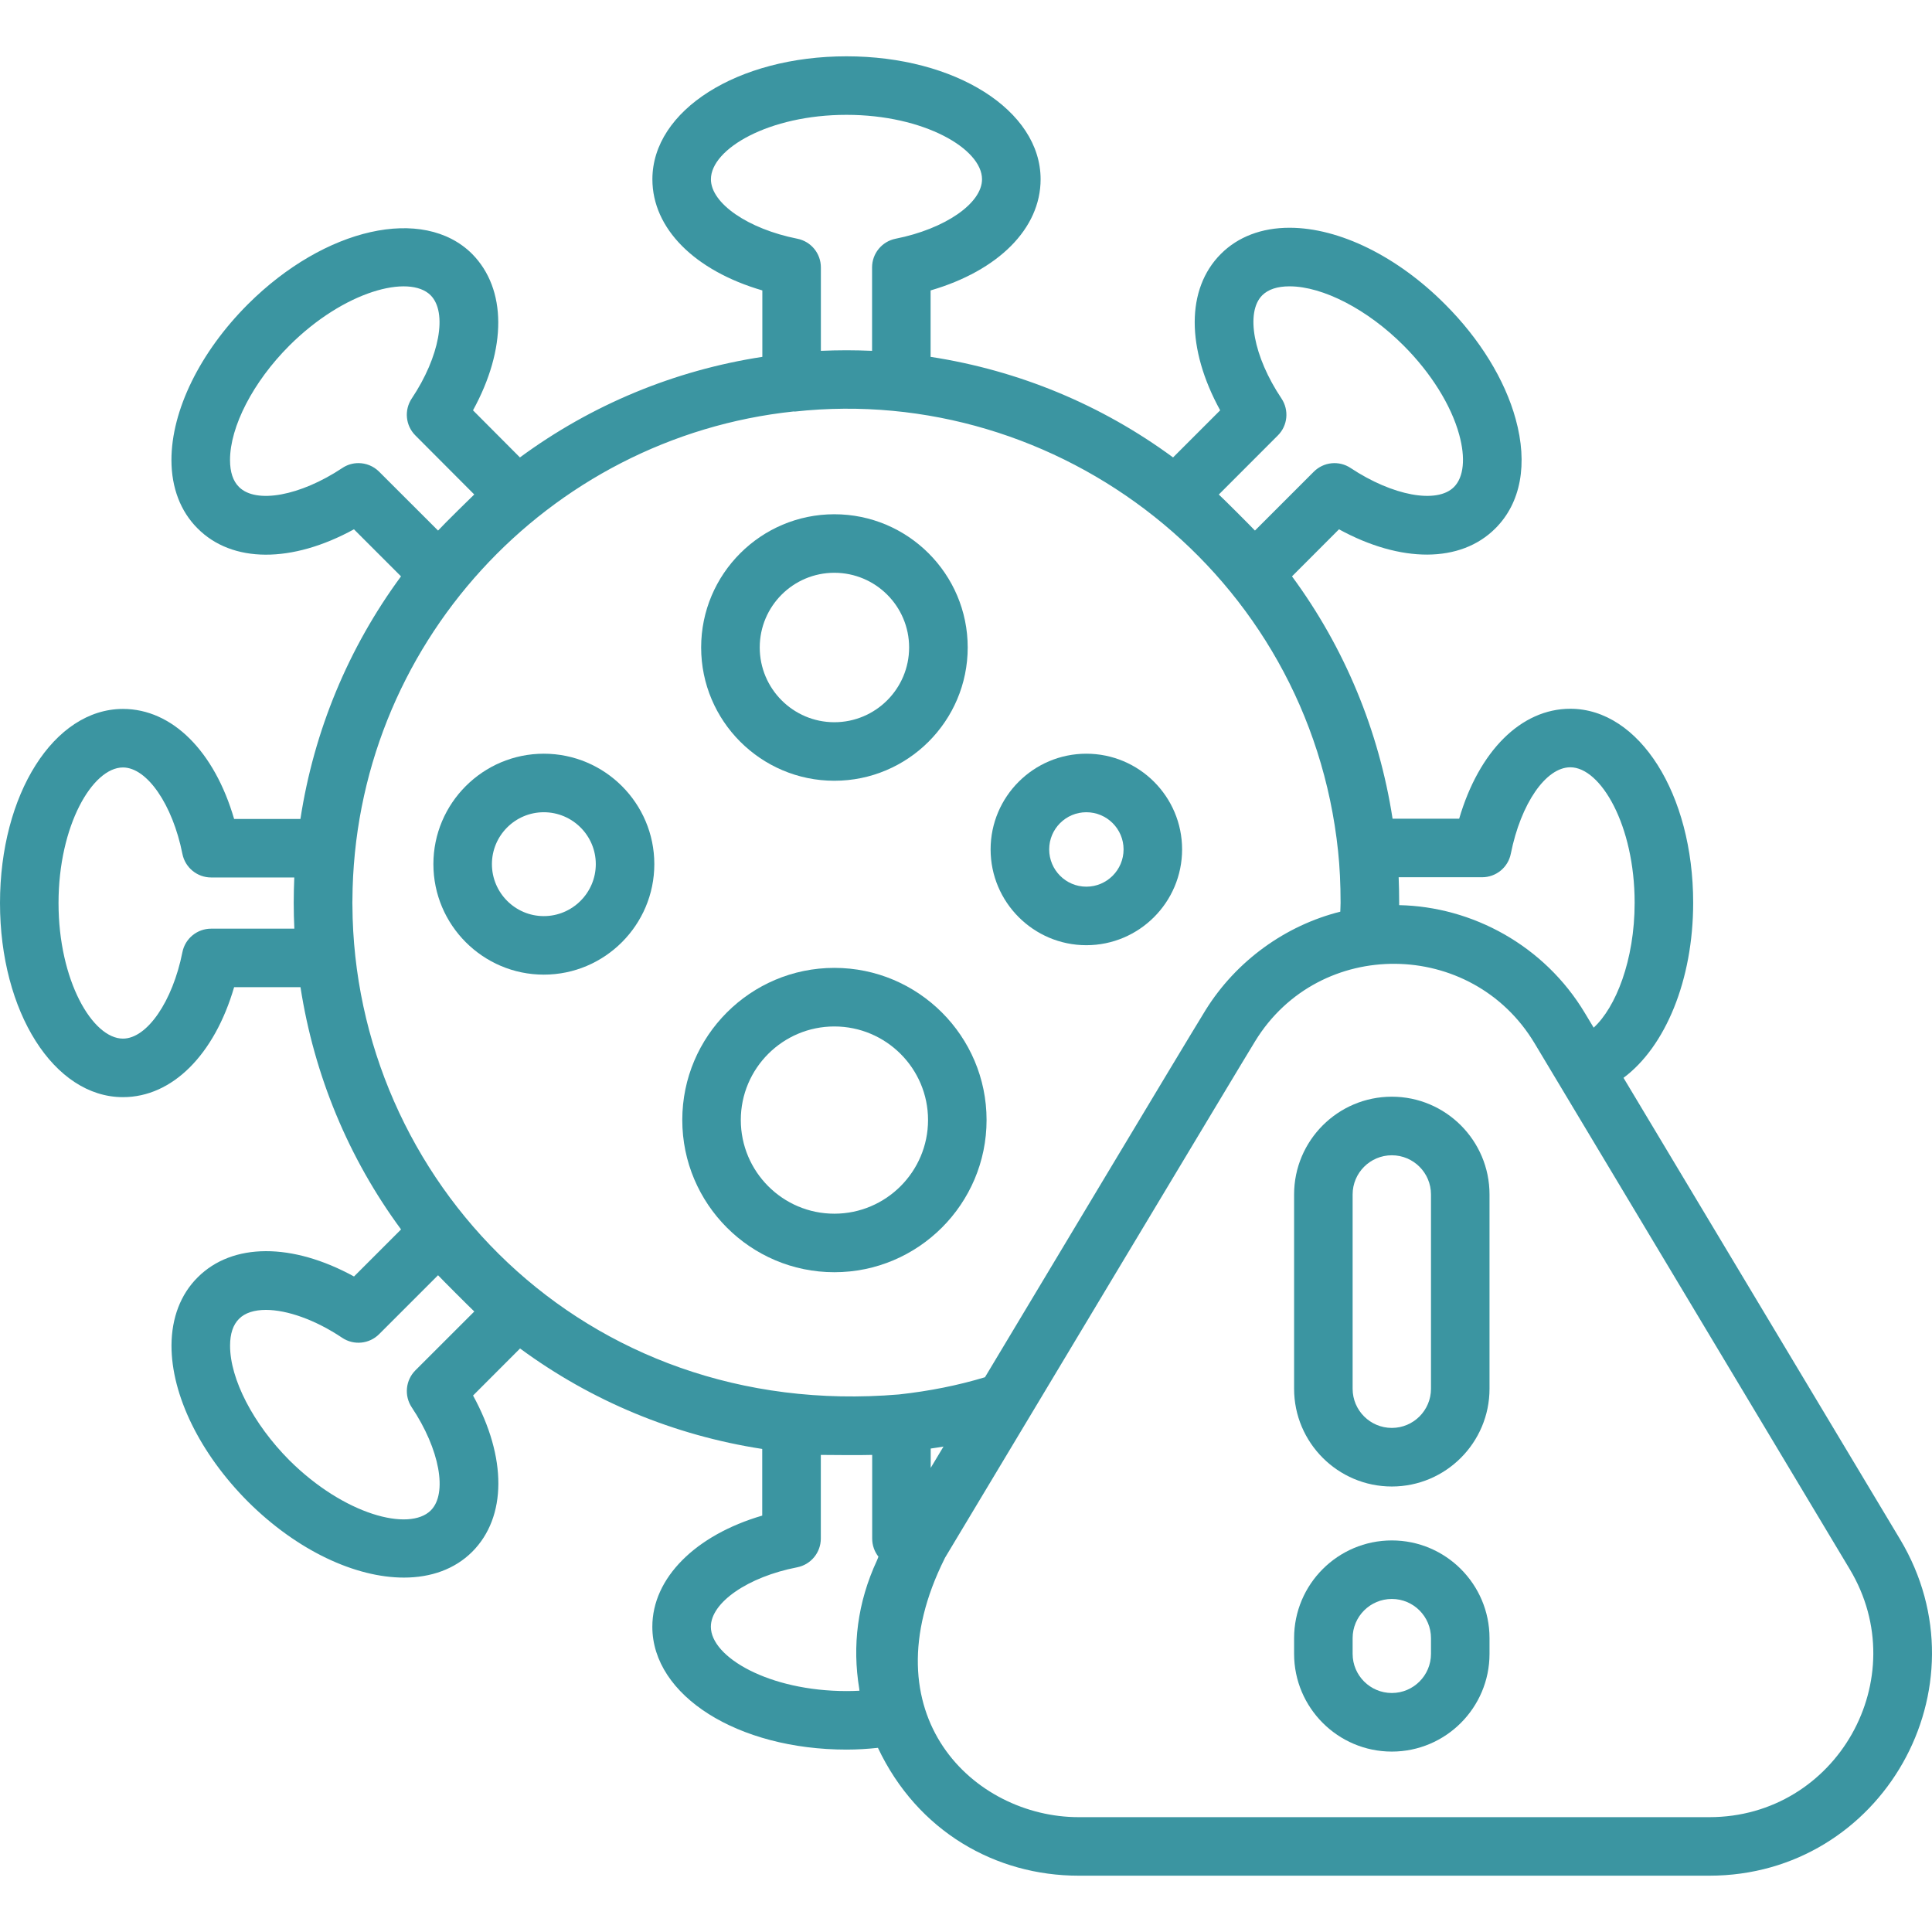 <svg width="34" height="34" viewBox="0 0 34 34" fill="none" xmlns="http://www.w3.org/2000/svg">
<g clip-path="url(#clip0_91_205)">
<path d="M9.57 13.264C8.499 13.264 7.627 14.136 7.627 15.207C7.627 16.279 8.499 17.152 9.57 17.152C10.642 17.152 11.515 16.279 11.515 15.207C11.515 14.136 10.642 13.264 9.57 13.264ZM9.57 16.122C9.067 16.122 8.657 15.711 8.657 15.207C8.657 14.704 9.067 14.294 9.57 14.294C10.074 14.294 10.485 14.704 10.485 15.207C10.485 15.711 10.074 16.122 9.57 16.122Z" fill="#3b95a1"/>
<path d="M14.683 17.033C13.207 17.033 12.007 18.234 12.007 19.71C12.007 21.187 13.207 22.389 14.683 22.389C16.16 22.389 17.362 21.187 17.362 19.71C17.362 18.234 16.16 17.033 14.683 17.033ZM14.683 21.359C13.775 21.359 13.037 20.619 13.037 19.71C13.037 18.802 13.775 18.064 14.683 18.064C15.592 18.064 16.332 18.802 16.332 19.71C16.332 20.619 15.592 21.359 14.683 21.359Z" fill="#3b95a1"/>
<path d="M14.683 13.74C15.977 13.74 17.03 12.688 17.03 11.394C17.03 10.101 15.977 9.05 14.683 9.05C13.391 9.05 12.339 10.101 12.339 11.394C12.339 12.688 13.391 13.74 14.683 13.74ZM14.683 10.08C15.409 10.08 15.999 10.669 15.999 11.394C15.999 12.12 15.409 12.71 14.683 12.71C13.959 12.71 13.37 12.12 13.37 11.394C13.37 10.669 13.959 10.08 14.683 10.08Z" fill="#3b95a1"/>
<path d="M19.118 13.264C18.189 13.264 17.433 14.019 17.433 14.948C17.433 15.878 18.189 16.634 19.118 16.634C20.047 16.634 20.803 15.878 20.803 14.948C20.803 14.019 20.047 13.264 19.118 13.264ZM19.118 15.604C18.757 15.604 18.464 15.31 18.464 14.948C18.464 14.587 18.757 14.294 19.118 14.294C19.479 14.294 19.773 14.587 19.773 14.948C19.773 15.31 19.479 15.604 19.118 15.604Z" fill="#3b95a1"/>
<path d="M30.081 33.009C33.121 33.009 35.001 29.696 33.437 27.087L28.571 18.968C29.305 18.422 29.797 17.253 29.797 15.886C29.797 13.972 28.848 12.473 27.635 12.473C26.767 12.473 26.027 13.219 25.679 14.408H24.507C24.268 12.859 23.663 11.4 22.737 10.143L23.564 9.315C24.652 9.91 25.704 9.912 26.316 9.299C26.765 8.851 26.892 8.167 26.673 7.374C26.483 6.682 26.041 5.964 25.431 5.355C24.592 4.512 23.57 4.009 22.695 4.008C22.695 4.008 22.694 4.008 22.693 4.008C22.204 4.008 21.786 4.167 21.485 4.469C20.871 5.083 20.876 6.135 21.473 7.221L20.644 8.05C19.386 7.124 17.93 6.519 16.377 6.28V5.111C17.567 4.764 18.313 4.024 18.313 3.155C18.313 1.941 16.812 0.991 14.897 0.991C12.981 0.991 11.481 1.941 11.481 3.155C11.481 4.024 12.227 4.764 13.416 5.111V6.28C11.867 6.518 10.409 7.123 9.15 8.05L8.324 7.221C8.918 6.138 8.921 5.087 8.307 4.467C7.449 3.615 5.717 4.004 4.363 5.354C3.519 6.198 3.016 7.224 3.017 8.098C3.018 8.586 3.178 9.001 3.476 9.298C4.087 9.914 5.139 9.912 6.229 9.315L7.057 10.143C6.13 11.402 5.525 12.861 5.287 14.412H4.12C3.773 13.222 3.033 12.476 2.164 12.476C0.95 12.476 0 13.976 0 15.892C0 17.808 0.95 19.308 2.164 19.308C3.033 19.308 3.773 18.561 4.12 17.373H5.288C5.529 18.925 6.134 20.383 7.058 21.636L6.23 22.464C5.144 21.869 4.092 21.866 3.479 22.479C3.179 22.777 3.02 23.192 3.018 23.677C3.016 24.55 3.518 25.578 4.364 26.427C5.233 27.292 6.258 27.763 7.108 27.763C7.582 27.763 8.001 27.616 8.308 27.311C8.923 26.697 8.92 25.645 8.325 24.559L9.152 23.731C10.41 24.657 11.864 25.26 13.414 25.499V26.672C12.241 27.015 11.48 27.769 11.48 28.628C11.48 29.84 12.982 30.79 14.9 30.79C15.088 30.79 15.27 30.778 15.45 30.759C16.147 32.233 17.525 33.009 18.982 33.009L30.081 33.009ZM26.083 15.438C26.329 15.438 26.54 15.265 26.588 15.023C26.764 14.143 27.204 13.503 27.635 13.503C28.169 13.503 28.767 14.522 28.767 15.886C28.767 16.902 28.433 17.73 28.046 18.085L27.892 17.829C27.179 16.638 25.909 15.955 24.623 15.929C24.623 15.915 24.623 15.901 24.623 15.886C24.623 15.732 24.62 15.583 24.614 15.438H26.083ZM23.592 15.886C23.592 15.939 23.588 15.991 23.587 16.044C22.625 16.285 21.756 16.907 21.215 17.778C20.731 18.566 18.297 22.635 17.334 24.237C16.857 24.381 16.357 24.481 15.82 24.54C10.258 25.008 6.228 20.754 6.202 15.936C6.202 15.919 6.201 15.904 6.201 15.886C6.201 15.871 6.202 15.858 6.202 15.842C6.225 11.357 9.644 7.698 13.968 7.241C13.974 7.24 13.98 7.243 13.986 7.243C18.625 6.736 23.035 10.101 23.548 14.978C23.577 15.251 23.592 15.556 23.592 15.886ZM16.379 25.832V25.492C16.454 25.481 16.53 25.47 16.604 25.457L16.379 25.832ZM22.488 7.663C22.662 7.49 22.688 7.217 22.552 7.013C22.059 6.277 21.914 5.497 22.213 5.197C22.319 5.092 22.48 5.039 22.693 5.039H22.694C23.283 5.039 24.071 5.449 24.702 6.082C25.182 6.562 25.538 7.132 25.679 7.647C25.794 8.062 25.76 8.398 25.587 8.571C25.288 8.871 24.508 8.726 23.77 8.237C23.566 8.1 23.294 8.128 23.121 8.301L22.085 9.337C22.035 9.282 21.532 8.778 21.449 8.703L22.488 7.663ZM12.511 3.155C12.511 2.619 13.531 2.021 14.897 2.021C16.262 2.021 17.282 2.619 17.282 3.155C17.282 3.579 16.629 4.029 15.762 4.201C15.521 4.249 15.347 4.46 15.347 4.706V6.174C15.198 6.168 15.048 6.164 14.897 6.164C14.746 6.164 14.595 6.168 14.446 6.174V4.706C14.446 4.46 14.273 4.249 14.031 4.201C13.165 4.029 12.511 3.579 12.511 3.155ZM6.308 8.15C6.209 8.15 6.11 8.178 6.023 8.237C5.285 8.727 4.505 8.872 4.205 8.569C4.101 8.466 4.048 8.307 4.048 8.097C4.047 7.508 4.456 6.718 5.091 6.083C6.056 5.12 7.201 4.821 7.578 5.196C7.879 5.499 7.736 6.28 7.246 7.013C7.11 7.217 7.136 7.489 7.31 7.663L8.346 8.702C8.32 8.725 7.814 9.222 7.709 9.337L6.672 8.301C6.573 8.202 6.441 8.15 6.308 8.15ZM3.716 16.343C3.47 16.343 3.258 16.516 3.21 16.757C3.038 17.624 2.588 18.278 2.164 18.278C1.629 18.278 1.03 17.258 1.03 15.892C1.03 14.526 1.629 13.506 2.164 13.506C2.588 13.506 3.038 14.16 3.21 15.027C3.258 15.268 3.47 15.442 3.716 15.442H5.179C5.173 15.59 5.169 15.739 5.169 15.888C5.169 16.041 5.173 16.192 5.18 16.343L3.716 16.343ZM7.31 24.116C7.137 24.29 7.11 24.562 7.246 24.767C7.737 25.502 7.881 26.282 7.581 26.581C7.202 26.958 6.058 26.659 5.092 25.698C4.457 25.06 4.047 24.268 4.049 23.68C4.049 23.471 4.102 23.313 4.207 23.209C4.312 23.103 4.477 23.052 4.679 23.052C5.05 23.052 5.546 23.224 6.022 23.543C6.227 23.68 6.499 23.652 6.672 23.479L7.709 22.442C7.755 22.493 8.28 23.019 8.347 23.08L7.31 24.116ZM15.125 29.754C15.051 29.758 14.976 29.76 14.9 29.76C13.532 29.76 12.51 29.162 12.51 28.628C12.51 28.201 13.163 27.75 14.028 27.582C14.27 27.535 14.445 27.323 14.445 27.076V25.604C14.476 25.606 15.242 25.61 15.349 25.604V27.076C15.349 27.196 15.39 27.307 15.459 27.395C15.449 27.417 15.444 27.44 15.433 27.461C15.088 28.204 14.997 28.965 15.121 29.718C15.123 29.73 15.123 29.742 15.125 29.754ZM16.625 27.426C16.627 27.424 16.626 27.422 16.627 27.42C17.661 25.698 21.915 18.601 22.09 18.321C23.216 16.486 25.902 16.518 27.006 18.36L32.553 27.616C33.703 29.536 32.323 31.979 30.081 31.979H18.982C17.143 31.979 15.246 30.184 16.625 27.426Z" fill="#3b95a1"/>
<path d="M24.494 26.16C25.442 26.16 26.213 25.388 26.213 24.44V21.02C26.213 20.072 25.442 19.3 24.494 19.3C23.545 19.3 22.774 20.072 22.774 21.02V24.44C22.774 25.388 23.545 26.16 24.494 26.16ZM23.804 21.02C23.804 20.64 24.113 20.331 24.494 20.331C24.874 20.331 25.183 20.64 25.183 21.02V24.44C25.183 24.82 24.874 25.129 24.494 25.129C24.113 25.129 23.804 24.82 23.804 24.44V21.02Z" fill="#3b95a1"/>
<path d="M24.494 30.825C25.442 30.825 26.213 30.053 26.213 29.105V28.828C26.213 27.88 25.442 27.109 24.494 27.109C23.545 27.109 22.774 27.88 22.774 28.828V29.105C22.774 30.053 23.545 30.825 24.494 30.825ZM23.804 28.828C23.804 28.448 24.113 28.139 24.494 28.139C24.874 28.139 25.183 28.448 25.183 28.828V29.105C25.183 29.485 24.874 29.794 24.494 29.794C24.113 29.794 23.804 29.485 23.804 29.105V28.828Z" fill="#3b95a1"/>
</g>
<defs>
<clipPath id="clip0_91_205">
<rect width="34" height="34" fill="white"/>
</clipPath>
</defs>
</svg>
